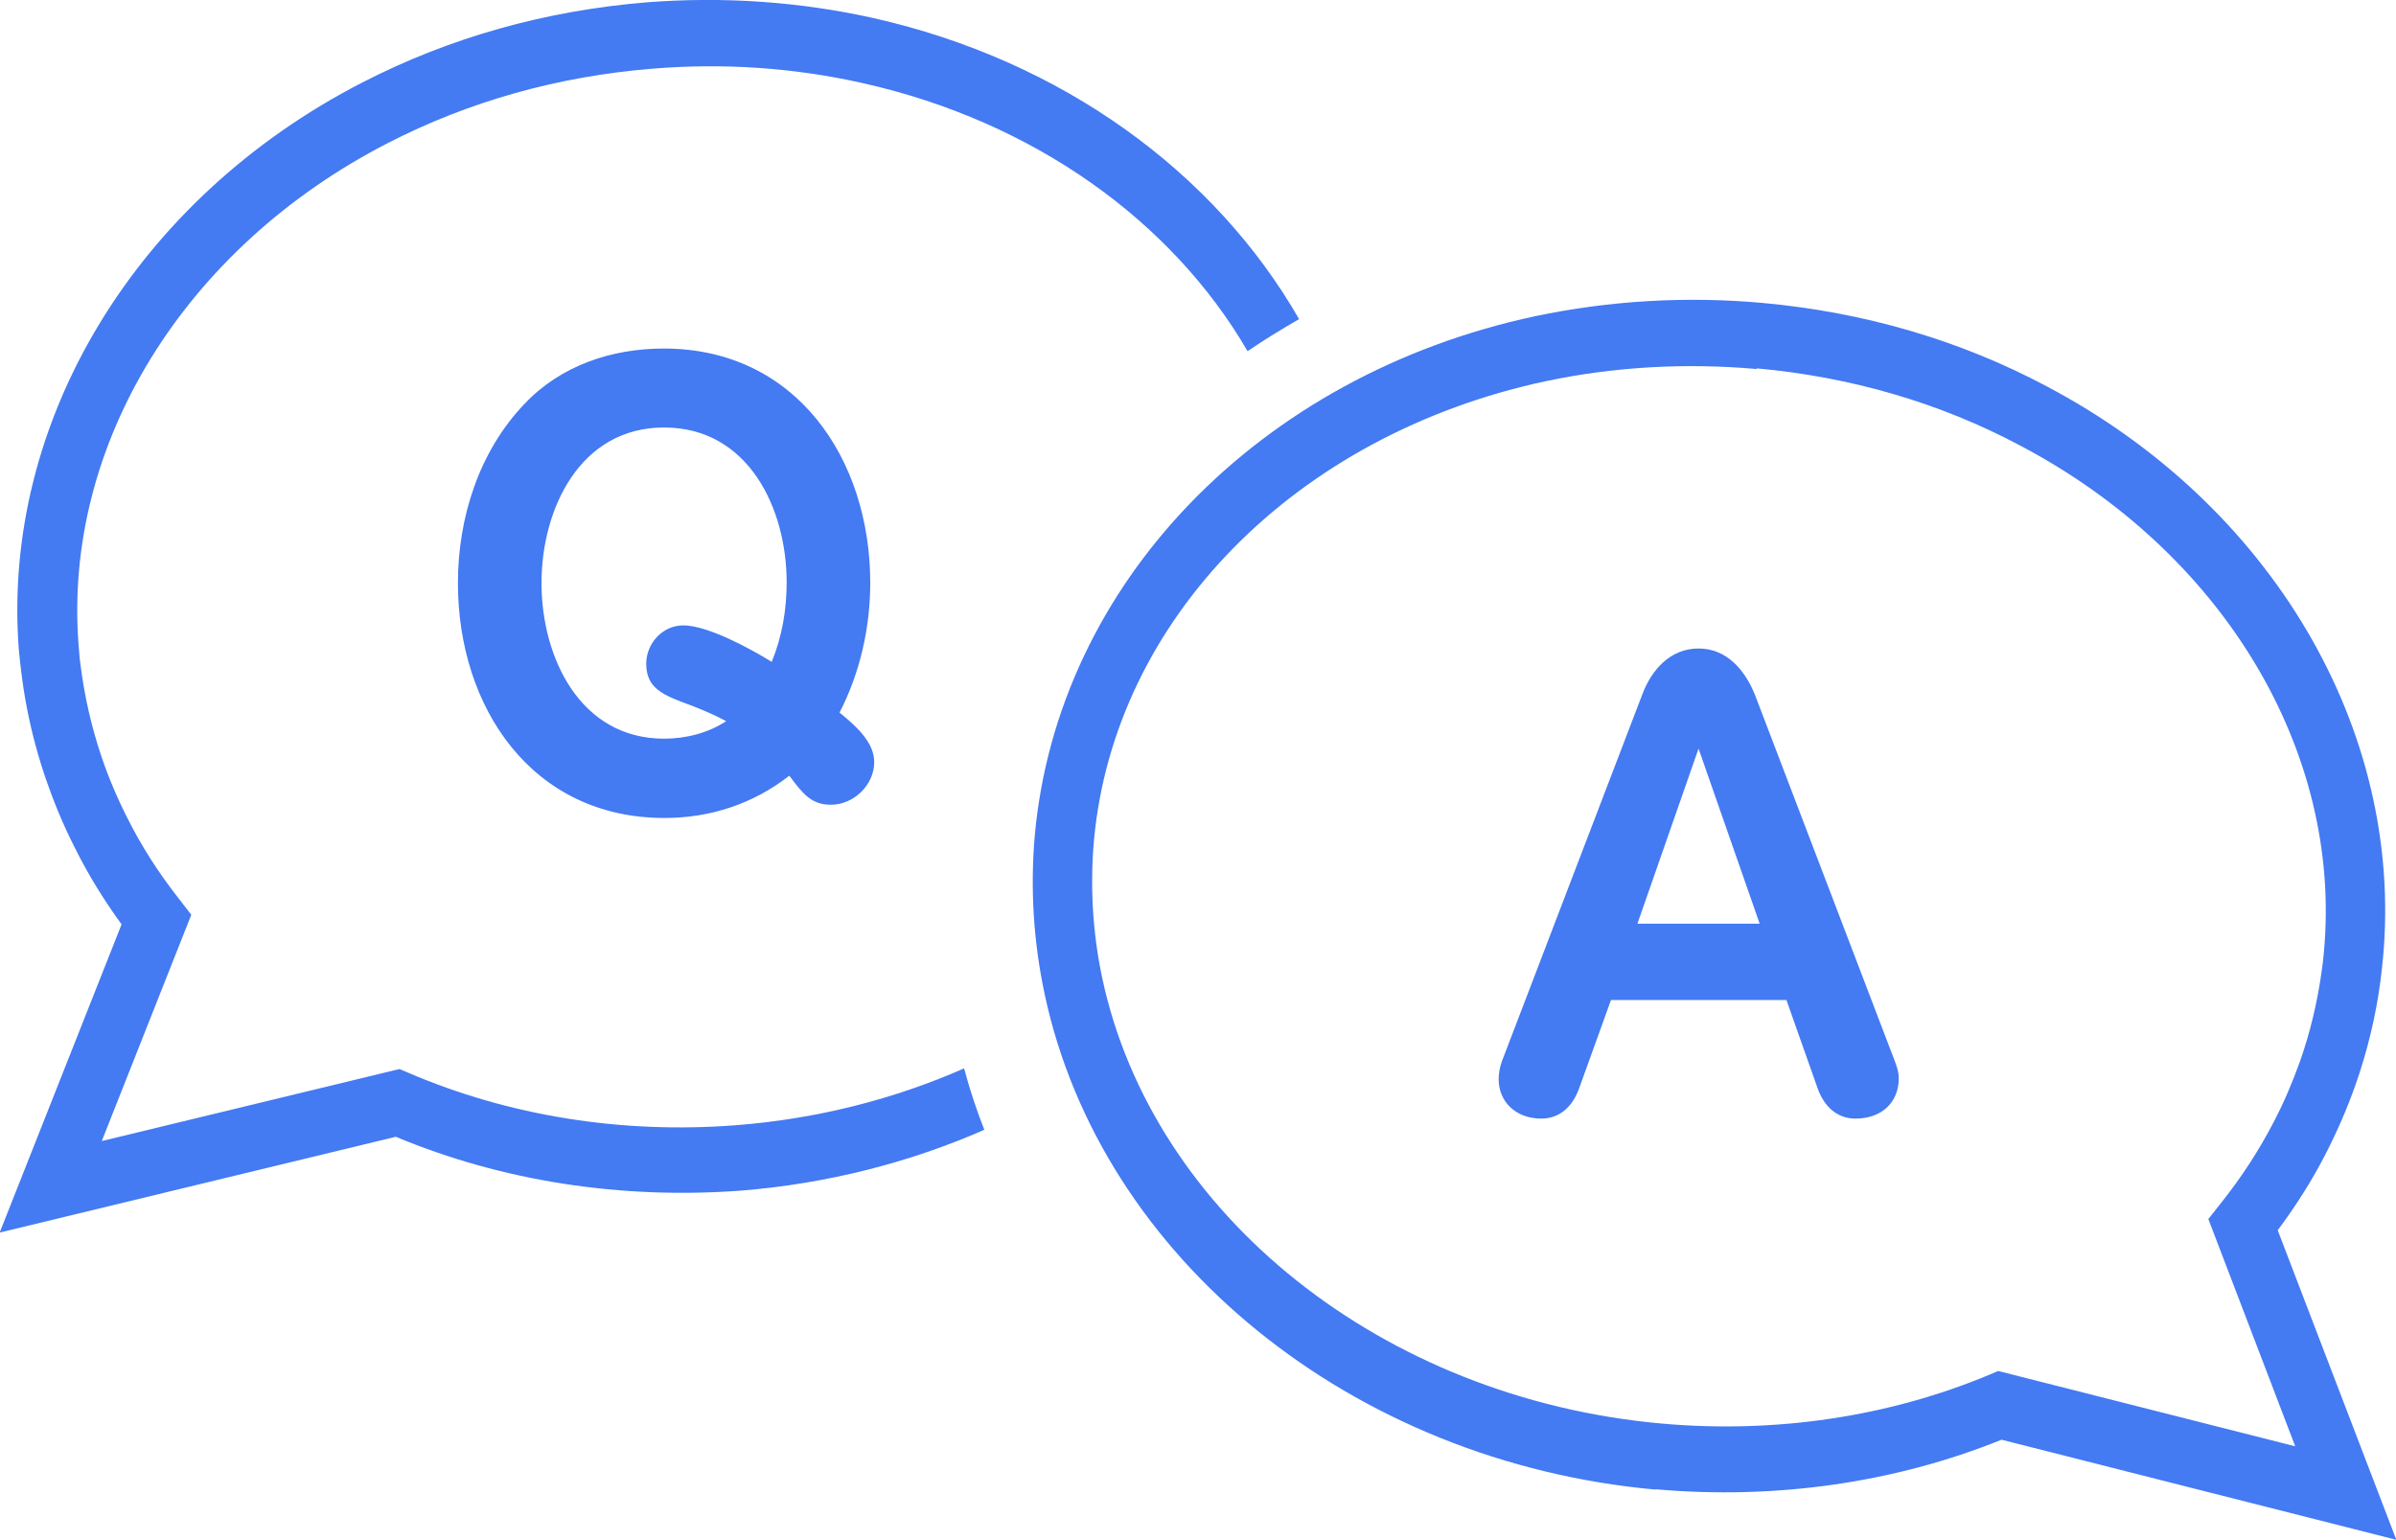 <?xml version="1.0" encoding="UTF-8"?>
<svg id="_レイヤー_2" data-name="レイヤー 2" xmlns="http://www.w3.org/2000/svg" viewBox="0 0 72.52 46.61">
  <defs>
    <style>
      .cls-1 {
        fill-rule: evenodd;
      }

      .cls-1, .cls-2 {
        fill: #447af2;
        stroke-width: 0px;
      }
    </style>
  </defs>
  <g id="_レイヤー_1-2" data-name="レイヤー 1">
    <path class="cls-2" d="m25.41,21.57c.6.48,1.05.95,1.05,1.5,0,.69-.62,1.29-1.31,1.29-.59,0-.85-.33-1.26-.88-1.1.86-2.4,1.28-3.78,1.28-4.02,0-6.25-3.36-6.25-7.11,0-1.98.64-3.99,2.02-5.43,1.1-1.16,2.64-1.67,4.21-1.67,4.02,0,6.25,3.36,6.25,7.09,0,1.36-.31,2.73-.93,3.93Zm-2.05-1.54c.31-.76.45-1.57.45-2.4,0-2.24-1.16-4.69-3.71-4.69s-3.71,2.47-3.71,4.71,1.16,4.71,3.71,4.71c.66,0,1.33-.17,1.88-.53-.35-.19-.71-.34-1.07-.48-.86-.31-1.35-.52-1.35-1.26,0-.62.5-1.16,1.12-1.16.74,0,2.04.71,2.67,1.1Z"/>
    <path class="cls-2" d="m54.07,30.27h-5.31l-.97,2.69c-.19.52-.57.9-1.14.9-.78,0-1.29-.52-1.29-1.19,0-.17.03-.36.1-.55l4.24-11.08c.28-.76.85-1.41,1.71-1.41s1.41.66,1.71,1.41l4.23,11.08c.07.19.12.33.12.52,0,.74-.53,1.22-1.31,1.22-.57,0-.95-.38-1.14-.9l-.95-2.69Zm-4.5-2.31h3.69l-1.85-5.3-1.85,5.3Z"/>
    <path class="cls-2" d="m50.11,45.09c-9.18-.83-16.78-6.99-18.49-14.99-.34-1.59-.44-3.21-.3-4.81.69-7.61,6.77-13.93,15.15-15.72,2.24-.47,4.56-.61,6.88-.4,3.06.28,5.96,1.12,8.59,2.52,6.81,3.59,10.81,10.38,10.19,17.28-.03.28-.05.51-.08.72-.14,1.07-.4,2.14-.76,3.16-.25.71-.56,1.42-.91,2.1-.4.78-.89,1.55-1.44,2.29l3.59,9.37-11.95-3.03c-3.24,1.31-6.86,1.82-10.47,1.5h0Zm3.06-33.92c-2.16-.19-4.31-.07-6.39.37-7.57,1.62-13.06,7.2-13.67,13.91-.12,1.38-.04,2.78.25,4.15,1.53,7.18,8.49,12.73,16.92,13.49,3.44.31,6.88-.2,9.94-1.48l.26-.11,8.99,2.28-2.63-6.88.38-.48c.63-.79,1.16-1.61,1.6-2.46.31-.59.57-1.21.79-1.82.31-.88.53-1.8.66-2.74.03-.19.05-.38.07-.61.55-6.06-3.06-12.07-9.19-15.3-2.44-1.3-5.13-2.08-7.98-2.34h0Z"/>
    <path class="cls-1" d="m29.79,34.2c-2.26.99-4.75,1.63-7.36,1.84h0c-3.61.27-7.22-.28-10.45-1.63l-11.99,2.9,3.69-9.33c-.54-.74-1.02-1.52-1.41-2.31-.35-.68-.64-1.39-.89-2.11-.35-1.03-.6-2.1-.73-3.17-.03-.21-.05-.44-.08-.72C.04,12.76,4.12,6.02,10.96,2.5,13.62,1.13,16.52.32,19.58.07c2.32-.18,4.63-.02,6.87.48,5.71,1.29,10.32,4.67,12.87,9.11-.54.31-1.06.63-1.56.97-2.29-3.94-6.47-6.95-11.63-8.11-2.08-.47-4.23-.62-6.39-.44-2.85.23-5.55.99-8,2.25C5.57,7.5,1.9,13.47,2.38,19.54c.02.23.03.42.06.61.12.94.33,1.86.63,2.75.21.62.47,1.24.77,1.83.42.85.95,1.68,1.57,2.47l.38.49-2.71,6.85,9.01-2.18.26.11c3.05,1.31,6.48,1.86,9.93,1.59,2.45-.19,4.79-.79,6.9-1.72.17.64.38,1.27.62,1.88Z"/>
  </g>
</svg>
